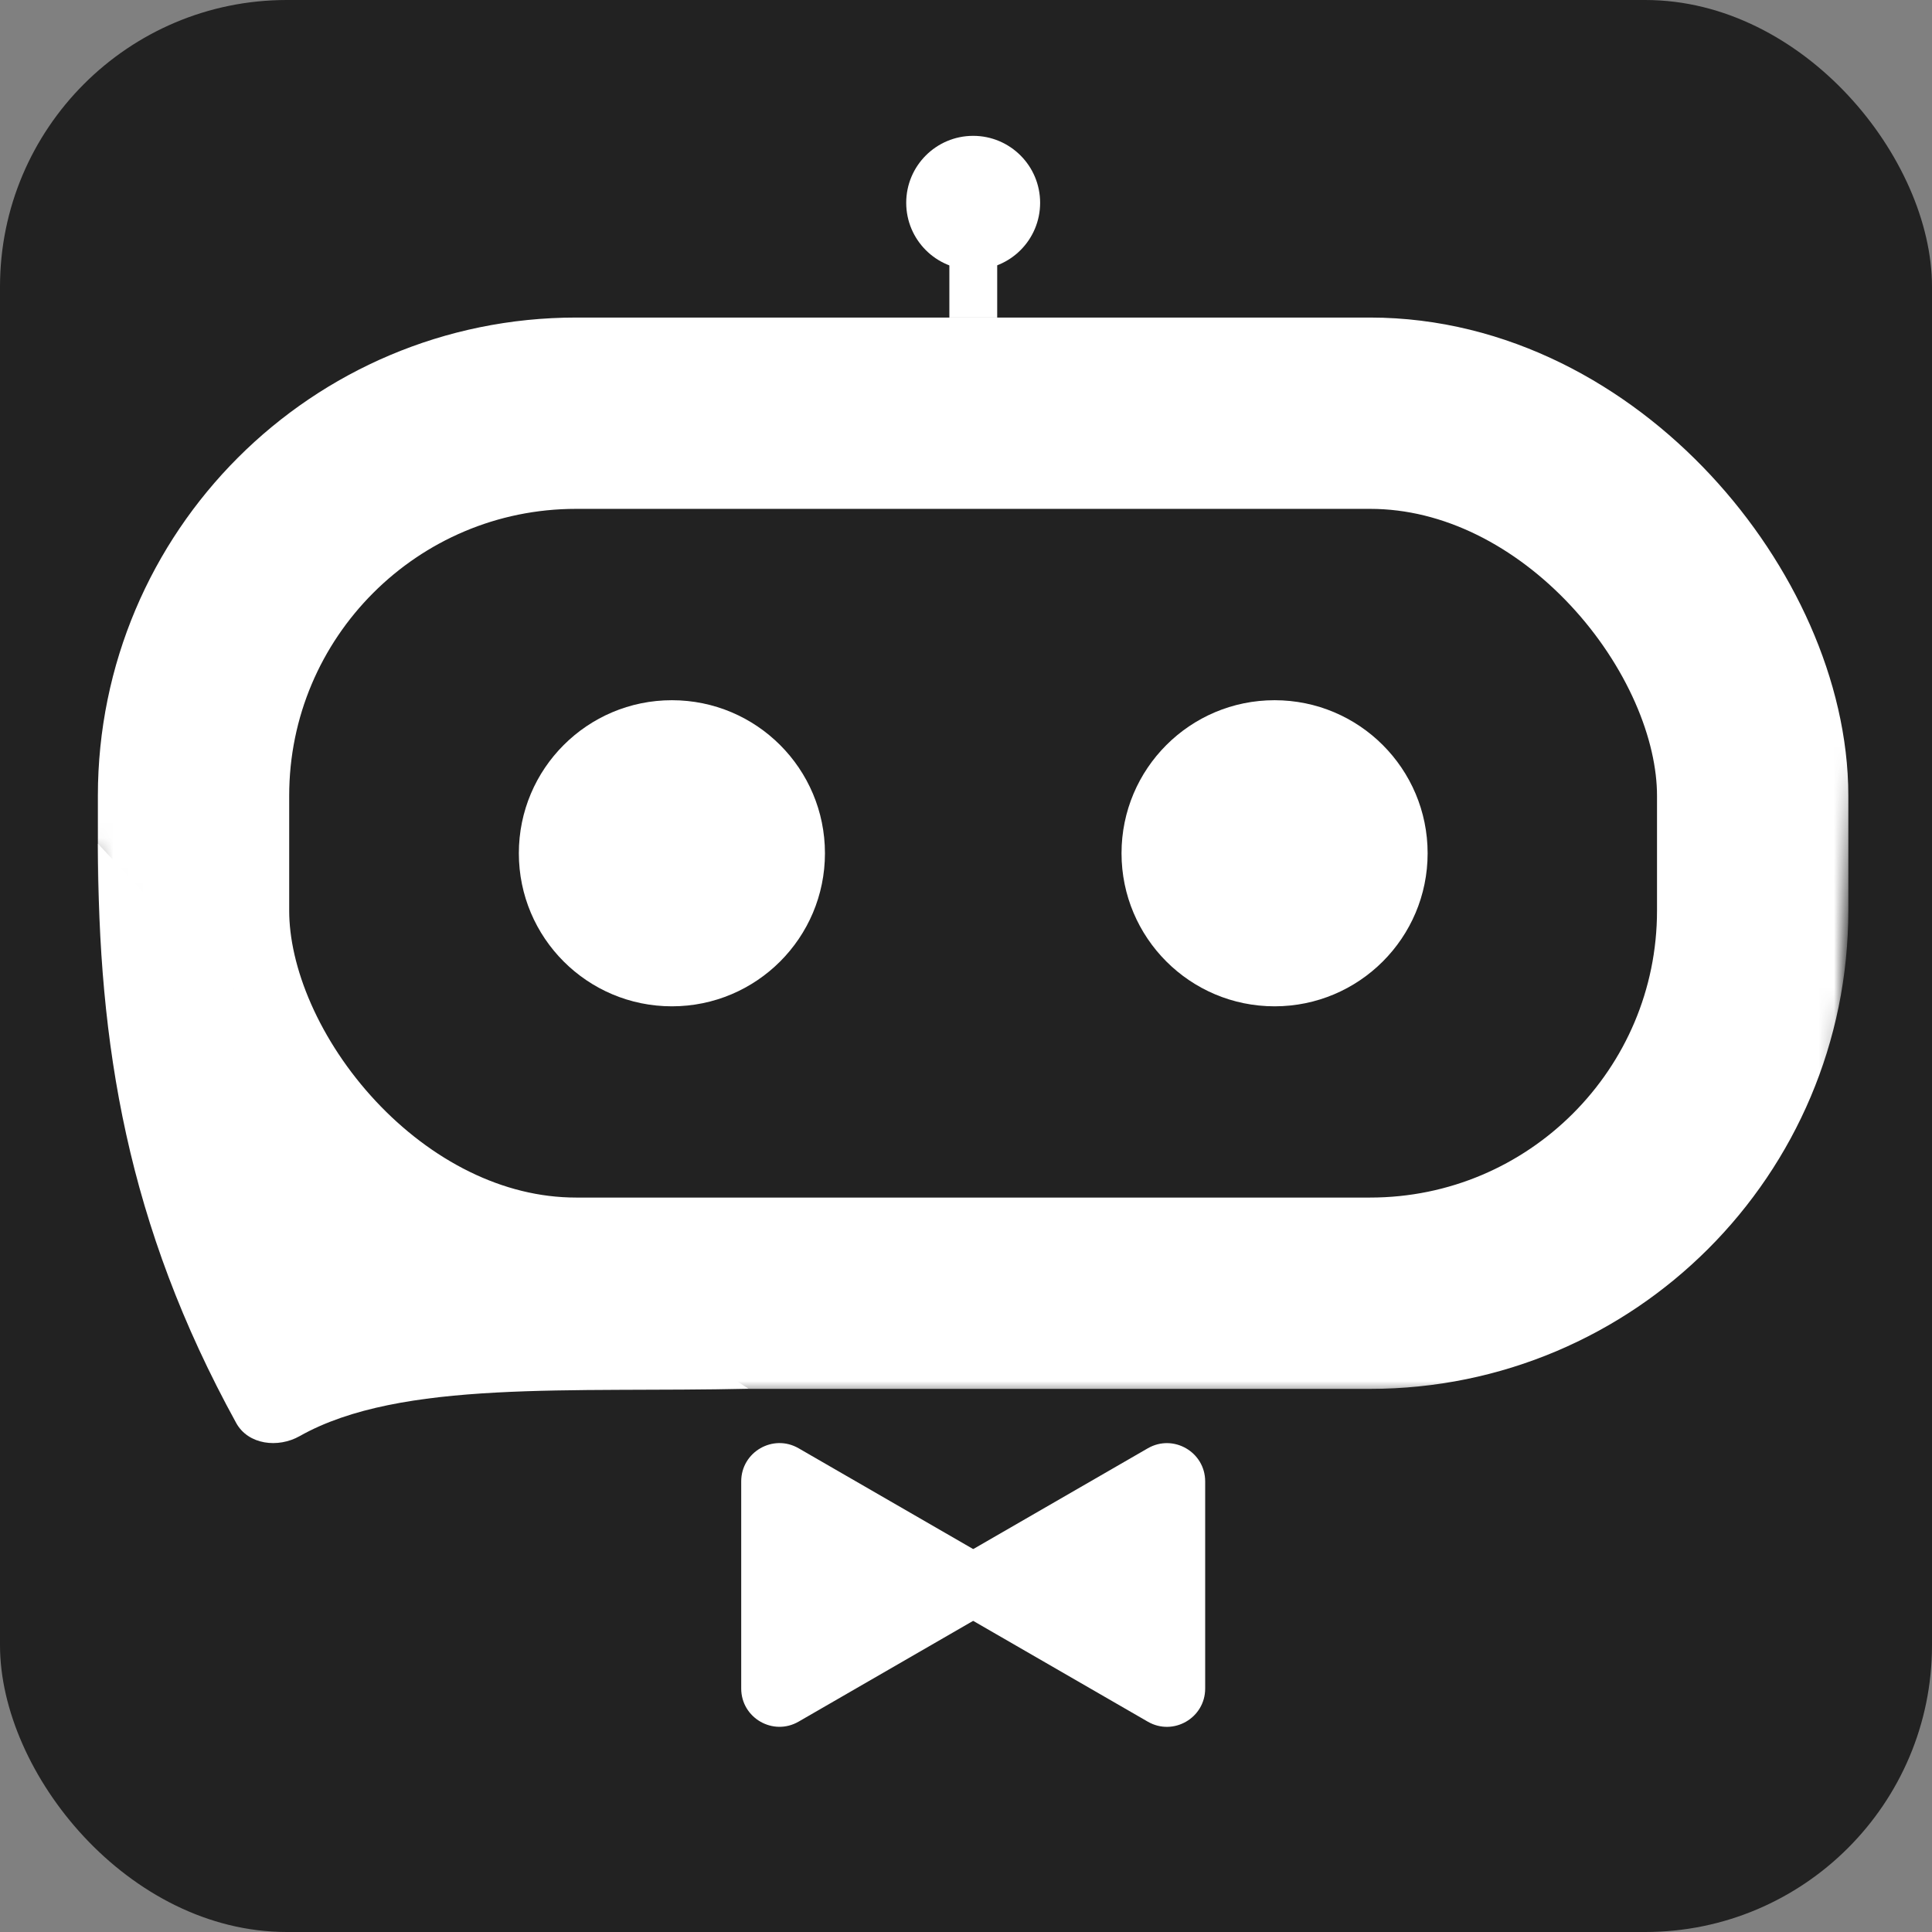 <svg width="128" height="128" viewBox="0 0 128 128" fill="none" xmlns="http://www.w3.org/2000/svg">
<rect x="0" y="0" width="128" height="128" fill="#808080" stroke="none"/>
<rect width="128" height="128" rx="19" fill="#222222"/>
<mask id="mask0_3548_36" style="mask-type:alpha" maskUnits="userSpaceOnUse" x="3" y="15" width="123" height="78">
<path d="M3 15.306L5.24 53.222L6.92 58.639L32.122 87.634L40.522 92.414H120.327L125.088 16.899L3 15.306Z" fill="#D9D9D9"/>
</mask>
<g mask="url(#mask0_3548_36)">
<rect x="12.822" y="27.376" width="103.297" height="58.303" rx="25.349" stroke="white" stroke-width="12.675"/>
</g>
<path d="M15.647 94.274C8.426 81.144 6.492 69.211 6.492 55.898L25.504 76.347L49.586 92.004C37.951 92.283 26.558 91.36 19.854 95.146C18.418 95.957 16.441 95.719 15.647 94.274Z" fill="white"/>
<circle cx="44.515" cy="56.531" r="10.14" fill="white"/>
<circle cx="84.444" cy="56.531" r="10.14" fill="white"/>
<path d="M64.791 102.812C66.481 103.787 66.481 106.227 64.791 107.202L52.909 114.063C51.219 115.038 49.107 113.819 49.107 111.867L49.107 98.147C49.107 96.195 51.219 94.976 52.909 95.951L64.791 102.812Z" fill="white"/>
<path d="M64.162 107.205C62.472 106.229 62.472 103.79 64.162 102.814L76.044 95.954C77.734 94.978 79.846 96.198 79.846 98.149L79.846 111.87C79.846 113.821 77.734 115.041 76.044 114.065L64.162 107.205Z" fill="white"/>
<circle cx="64.475" cy="13.436" r="4.436" fill="white"/>
<rect x="62.898" y="13.435" width="3.169" height="7.605" fill="white"/>
</svg>
